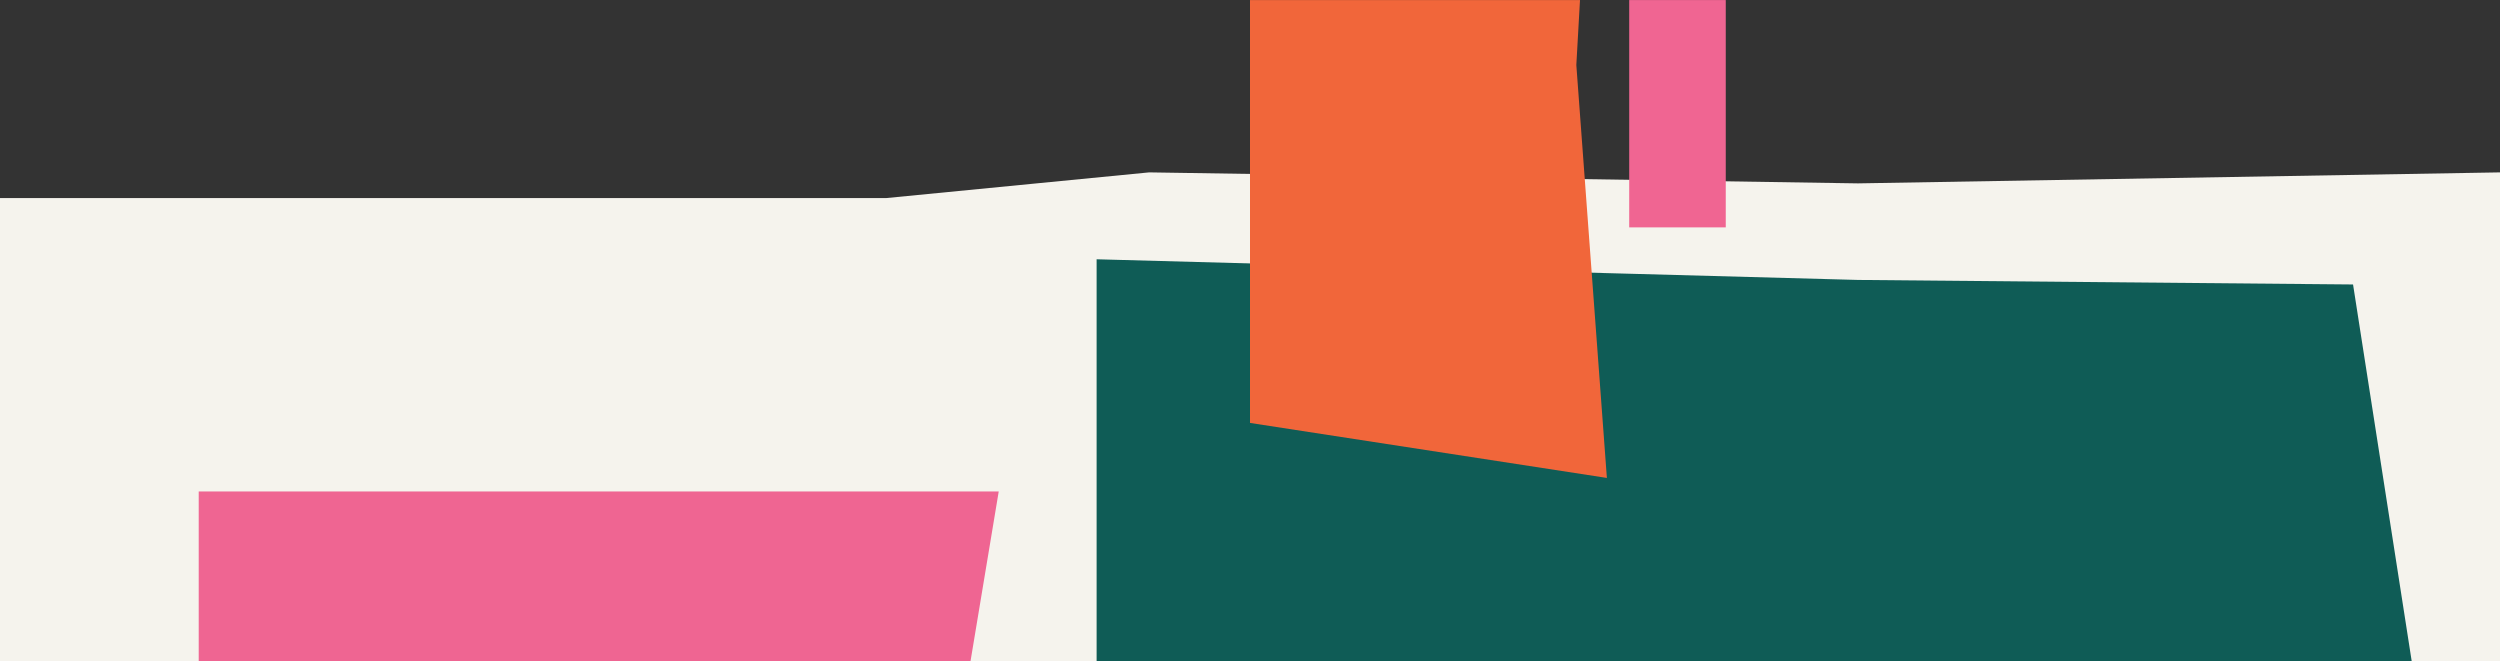 <?xml version="1.0" encoding="UTF-8"?> <!-- Generator: Adobe Illustrator 24.2.0, SVG Export Plug-In . SVG Version: 6.00 Build 0) --> <svg xmlns="http://www.w3.org/2000/svg" xmlns:xlink="http://www.w3.org/1999/xlink" version="1.1" id="Layer_1" x="0px" y="0px" viewBox="0 0 3425 906" style="enable-background:new 0 0 3425 906;" xml:space="preserve"><rect x="0" y="0" width="3425" height="906" fill="#333333" stroke="none"/> <style type="text/css"> .st0{fill:#F5F3ED;} .st1{fill:#F06592;} .st2{fill:#EF6592;} .st3{fill:#0F5C56;} .st4{fill:#F1663A;} </style> <polygon class="st0" points="2545.43,251.23 1574.36,236.16 1214.36,271.33 0,271.33 0,906 1214.36,906 1214.36,905.93 2298.17,905.93 2298.15,906 3425,906 3425,236.16 "></polygon> <rect x="2232.01" y="0.07" class="st1" width="132.28" height="311.44"></rect> <polygon class="st2" points="879.43,673.34 459.78,673.34 272.24,673.34 272.24,905.93 879.43,905.93 1163.03,905.93 1329.59,905.93 1368.25,673.34 "></polygon> <polygon class="st3" points="3223.68,389.73 2545.43,383.51 2200.89,374.16 2200.89,374.16 1502.36,355.21 1502.36,905.93 2004.7,905.93 2545.43,905.93 3304.05,905.93 "></polygon> <polygon class="st4" points="1712.5,0.07 1712.5,579.42 2201.43,654.77 2159.57,89.1 2164.59,0.07 "></polygon> </svg>